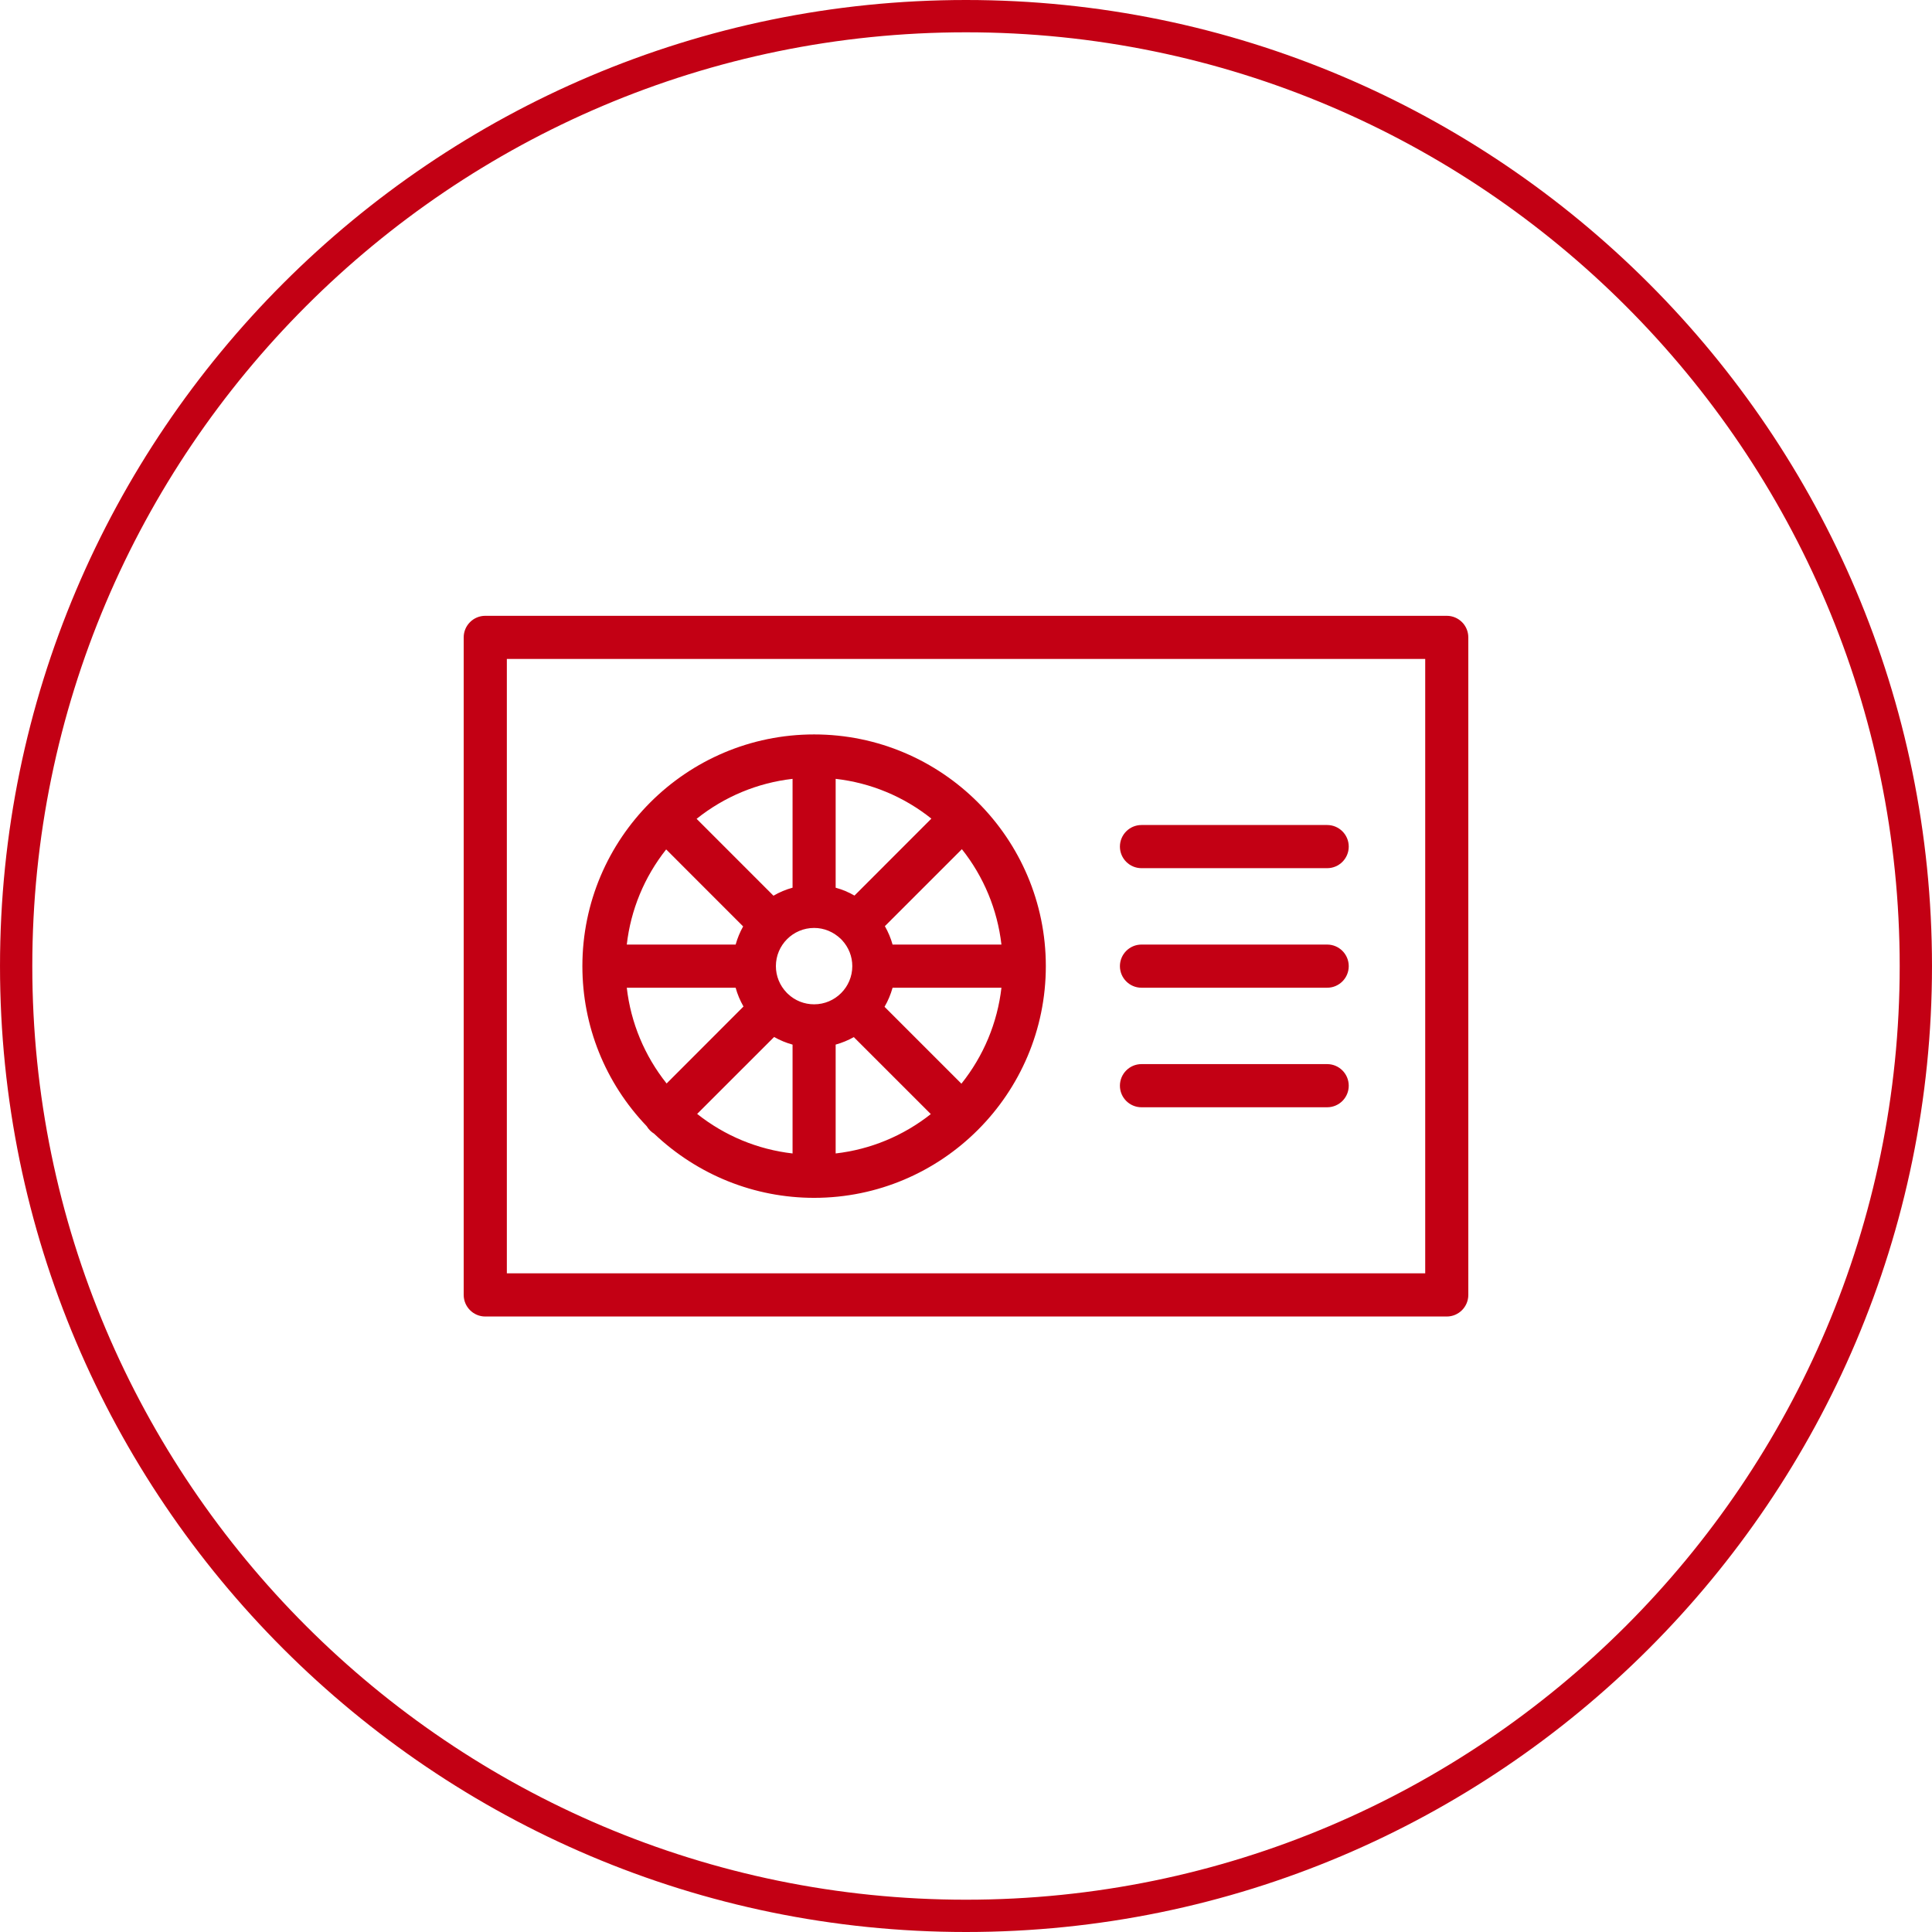 <?xml version="1.0" encoding="utf-8"?>
<!-- Generator: Adobe Illustrator 28.1.0, SVG Export Plug-In . SVG Version: 6.00 Build 0)  -->
<svg version="1.1" id="Ebene_1" xmlns="http://www.w3.org/2000/svg" xmlns:xlink="http://www.w3.org/1999/xlink" x="0px" y="0px"
	 viewBox="0 0 250 250" style="enable-background:new 0 0 250 250;" xml:space="preserve">
<style type="text/css">
	.st0{fill:#C30014;}
	.st1{fill:#009100;}
	.st2{fill:#E88000;}
</style>
<g>
	<path class="st0" d="M187.21,79.685H62.794c-1.54,0-2.792,1.251-2.792,2.789v85.086
		c0,1.542,1.253,2.796,2.792,2.796h124.416c1.538,0,2.789-1.254,2.789-2.796V82.473
		C189.999,80.936,188.748,79.685,187.21,79.685z M184.422,85.266v79.501H65.586V85.266H184.422z"/>
	<path class="st0" d="M147.706,112.341h24.032c1.538,0,2.789-1.253,2.789-2.792s-1.251-2.792-2.789-2.792
		h-24.032c-1.538,0-2.789,1.253-2.789,2.792S146.168,112.341,147.706,112.341z"/>
	<path class="st0" d="M147.706,143.28h24.032c1.538,0,2.789-1.251,2.789-2.789
		c0-1.542-1.251-2.796-2.789-2.796h-24.032c-1.538,0-2.789,1.254-2.789,2.796
		C144.917,142.029,146.168,143.28,147.706,143.28z"/>
	<path class="st0" d="M147.706,127.811h24.032c1.538,0,2.789-1.253,2.789-2.792s-1.251-2.792-2.789-2.792
		h-24.032c-1.538,0-2.789,1.253-2.789,2.792S146.168,127.811,147.706,127.811z"/>
	<path class="st0" d="M84.116,146.283l0.052,0.049c0.132,0.13,0.288,0.25,0.463,0.357
		c5.648,5.36,13.002,8.312,20.714,8.312c16.534,0,29.985-13.451,29.985-29.985
		c0-16.532-13.451-29.981-29.985-29.981s-29.985,13.449-29.985,29.981
		c0,7.745,2.953,15.096,8.315,20.703C83.821,145.95,83.959,146.125,84.116,146.283z M81.105,127.813
		h14.086c0.229,0.835,0.57,1.65,1.016,2.43l-9.948,9.959
		C83.403,136.617,81.625,132.341,81.105,127.813z M81.105,122.228
		c0.514-4.499,2.271-8.745,5.096-12.314l9.961,9.965c-0.414,0.736-0.739,1.523-0.97,2.349H81.105z
		 M100.17,134.185c0.769,0.434,1.571,0.765,2.387,0.987v14.085c-4.511-0.517-8.77-2.282-12.346-5.117
		L100.17,134.185z M100.4,125.016c0-2.725,2.218-4.941,4.945-4.941c1.285,0,2.505,0.497,3.493,1.453
		l0.12,0.128c0.857,0.918,1.329,2.112,1.329,3.361c0,2.725-2.217,4.941-4.941,4.941
		c-1.271,0-2.475-0.479-3.388-1.348l-0.111-0.106l-0.048-0.05
		C100.897,127.522,100.4,126.301,100.4,125.016z M110.57,115.887
		c-0.761-0.443-1.579-0.785-2.436-1.018V100.783c4.538,0.517,8.811,2.293,12.385,5.146L110.57,115.887z
		 M108.134,135.17c0.813-0.225,1.602-0.55,2.349-0.967l9.963,9.959
		c-3.564,2.82-7.814,4.578-12.312,5.094V135.17z M129.586,122.228h-14.087
		c-0.228-0.823-0.562-1.623-0.996-2.384l9.964-9.96C127.297,113.447,129.063,117.707,129.586,122.228z
		 M124.407,140.229l-9.949-9.949c0.444-0.759,0.793-1.586,1.041-2.468h14.087
		C129.062,132.354,127.274,136.639,124.407,140.229z M102.557,114.868
		c-0.866,0.233-1.695,0.582-2.47,1.037l-9.947-9.95c3.591-2.868,7.876-4.653,12.417-5.172V114.868z"
		/>
</g>
<path class="st0" d="M124.999,0C56.075,0,0.001,56.082,0.001,125.016C0.001,193.932,56.075,250,124.999,250
	c68.926,0,125-56.068,125-124.984C249.999,56.082,193.925,0,124.999,0z M124.999,245.821
	c-66.62,0-120.819-54.193-120.819-120.804c0-66.63,54.199-120.837,120.819-120.837
	s120.821,54.207,120.821,120.837C245.82,191.628,191.619,245.821,124.999,245.821z"/>
</svg>

